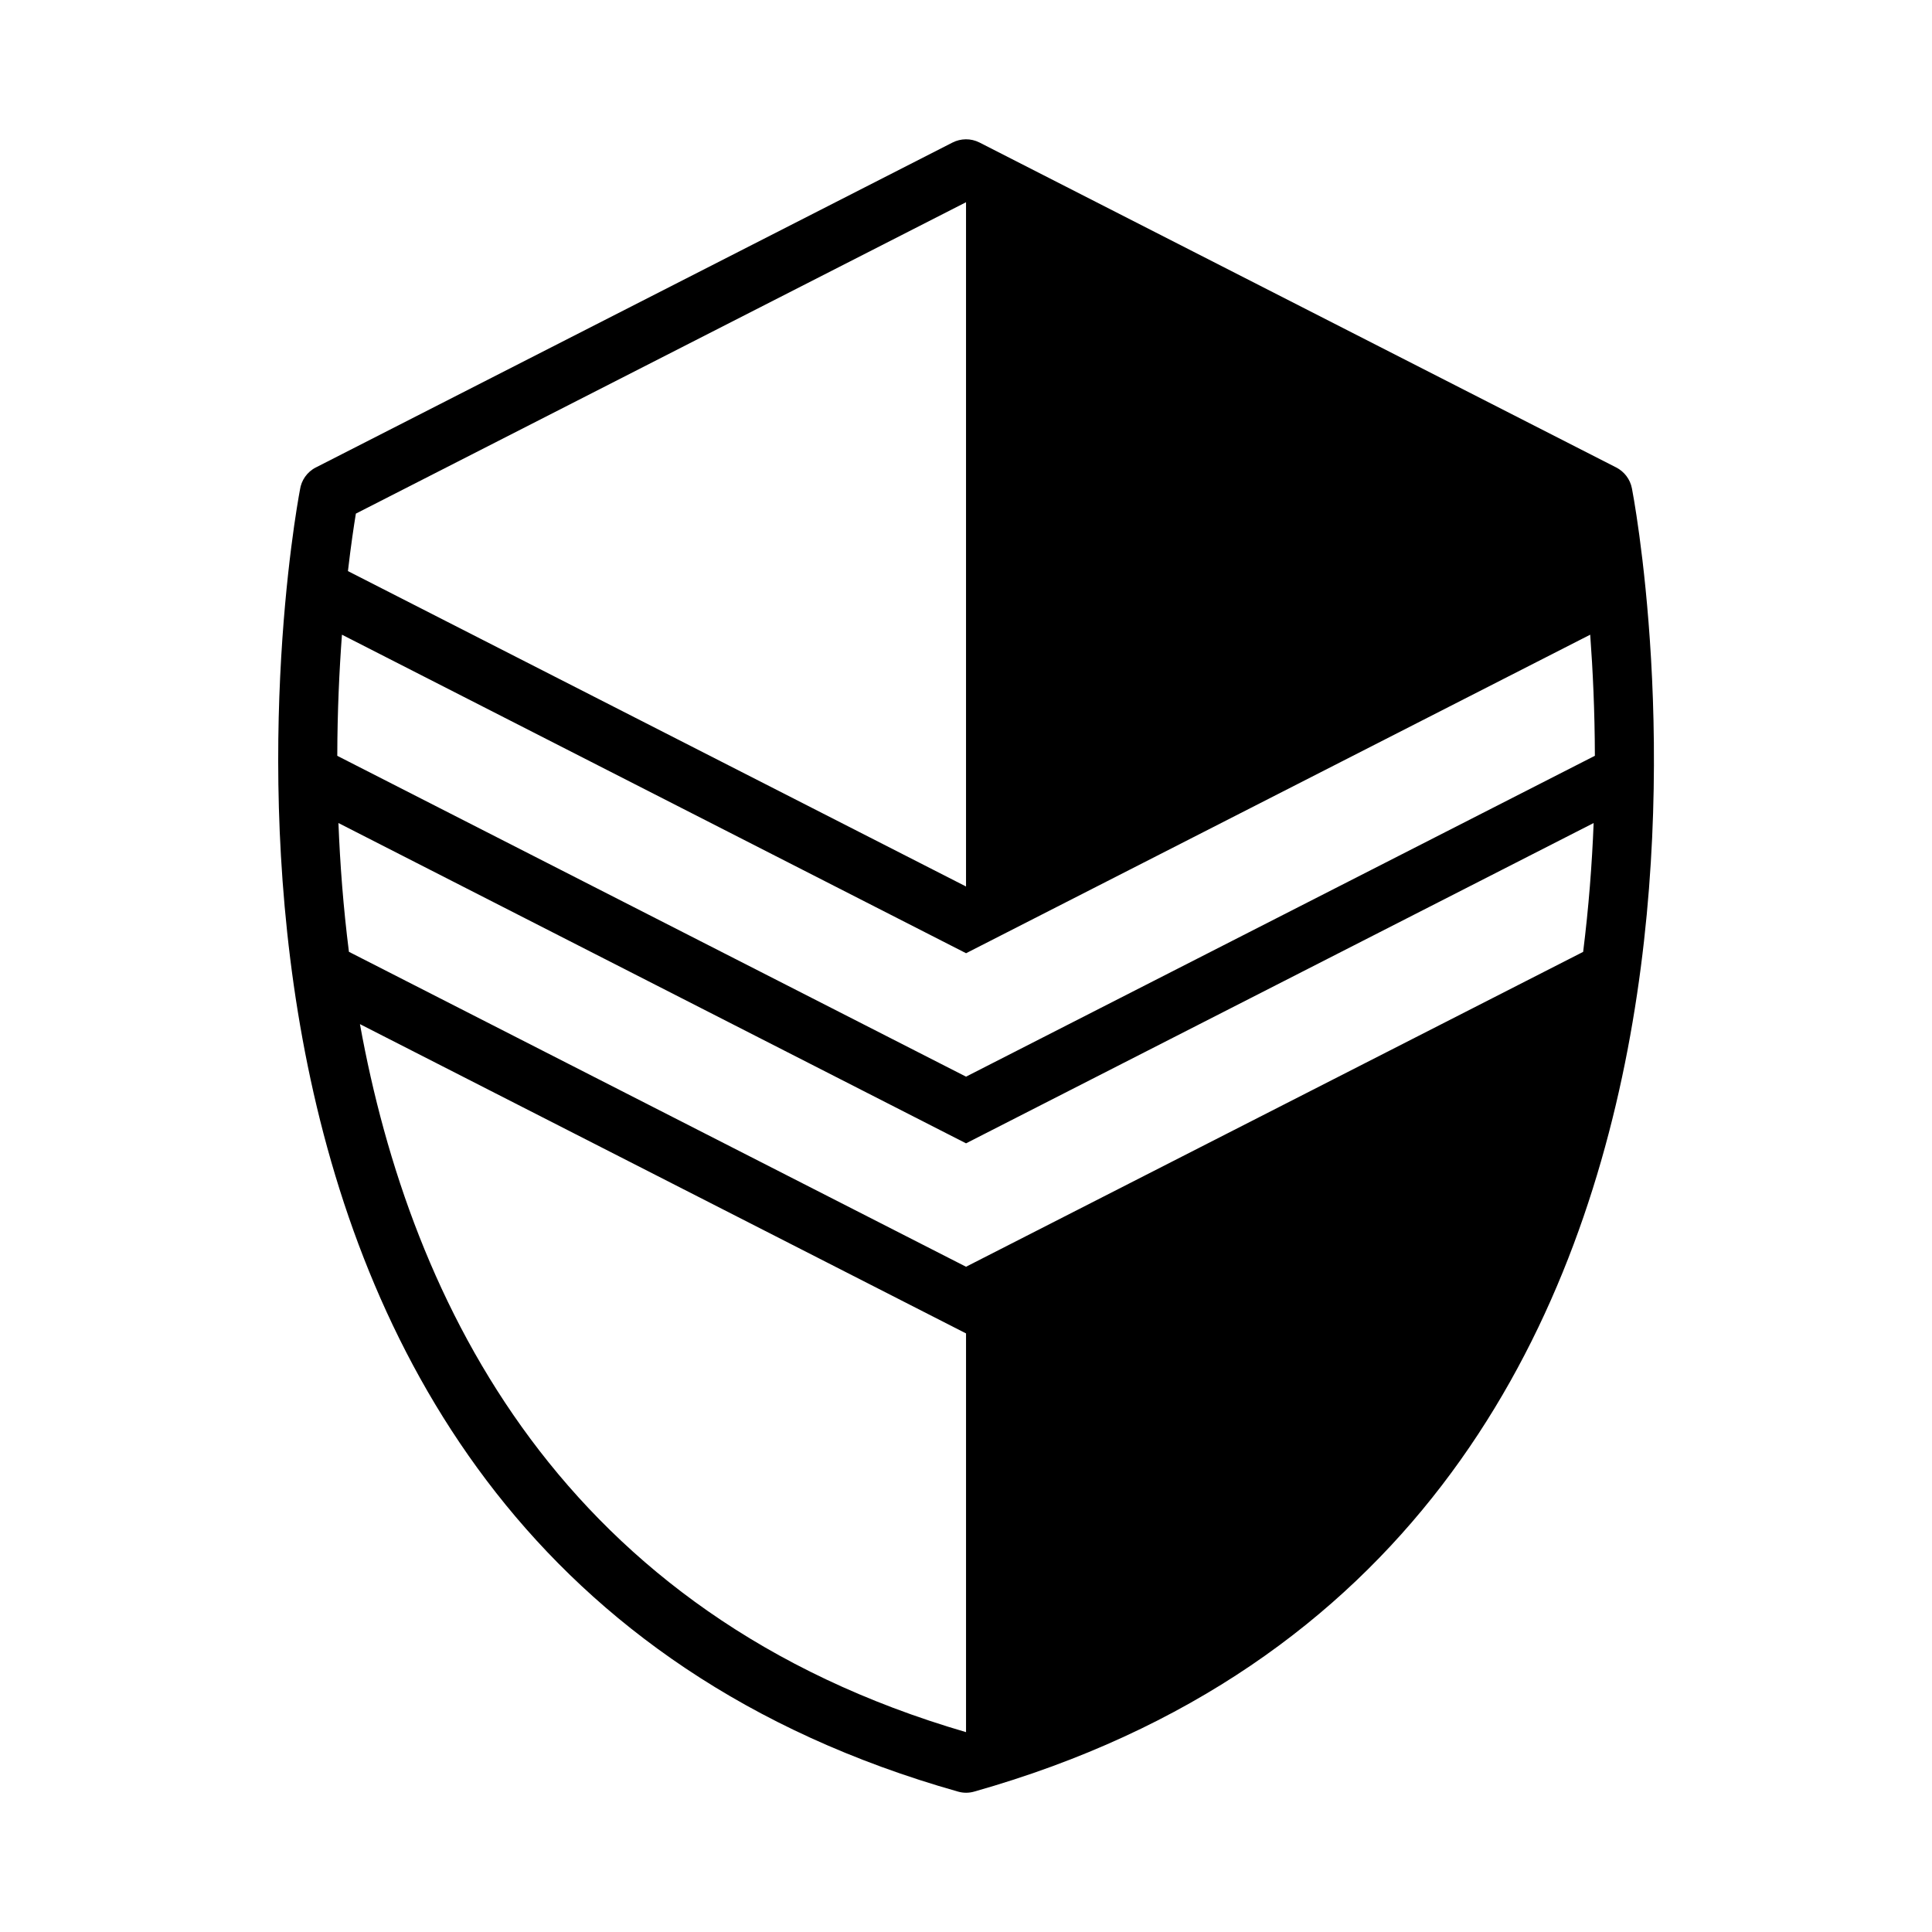 <?xml version="1.0" encoding="UTF-8"?>
<!-- Uploaded to: ICON Repo, www.svgrepo.com, Generator: ICON Repo Mixer Tools -->
<svg fill="#000000" width="800px" height="800px" version="1.1" viewBox="144 144 512 512" xmlns="http://www.w3.org/2000/svg">
 <path d="m400.01 197.59-161.7 82.523c-0.527 3.219-1.316 8.434-2.102 15.234l163.8 83.582v-181.34zm-163.54 198.65 163.54 83.461 163.54-83.445c1.48-11.82 2.359-23.293 2.781-34.145l-166.32 84.883-166.32-84.883c0.422 10.852 1.285 22.324 2.781 34.145zm163.54 101.13-160.62-81.965c13.438 74.168 53.566 156.43 160.62 187.63zm-166.65-153.08 166.65 85.035 166.65-85.035c-0.031-11.895-0.543-22.73-1.238-32.09l-165.4 84.414-165.4-84.414c-0.695 9.355-1.211 20.191-1.238 32.09zm-5.668-76.402 168.75-86.121c2.16-1.09 4.805-1.18 7.133 0l168.75 86.121c2.086 1.074 3.688 3.082 4.156 5.562 0.152 0.801 54.926 280.54-174.34 345.35-1.344 0.379-2.797 0.406-4.231 0-225.04-63.617-176.43-334.25-174.42-345 0.348-2.465 1.844-4.715 4.219-5.926z"/>
</svg>